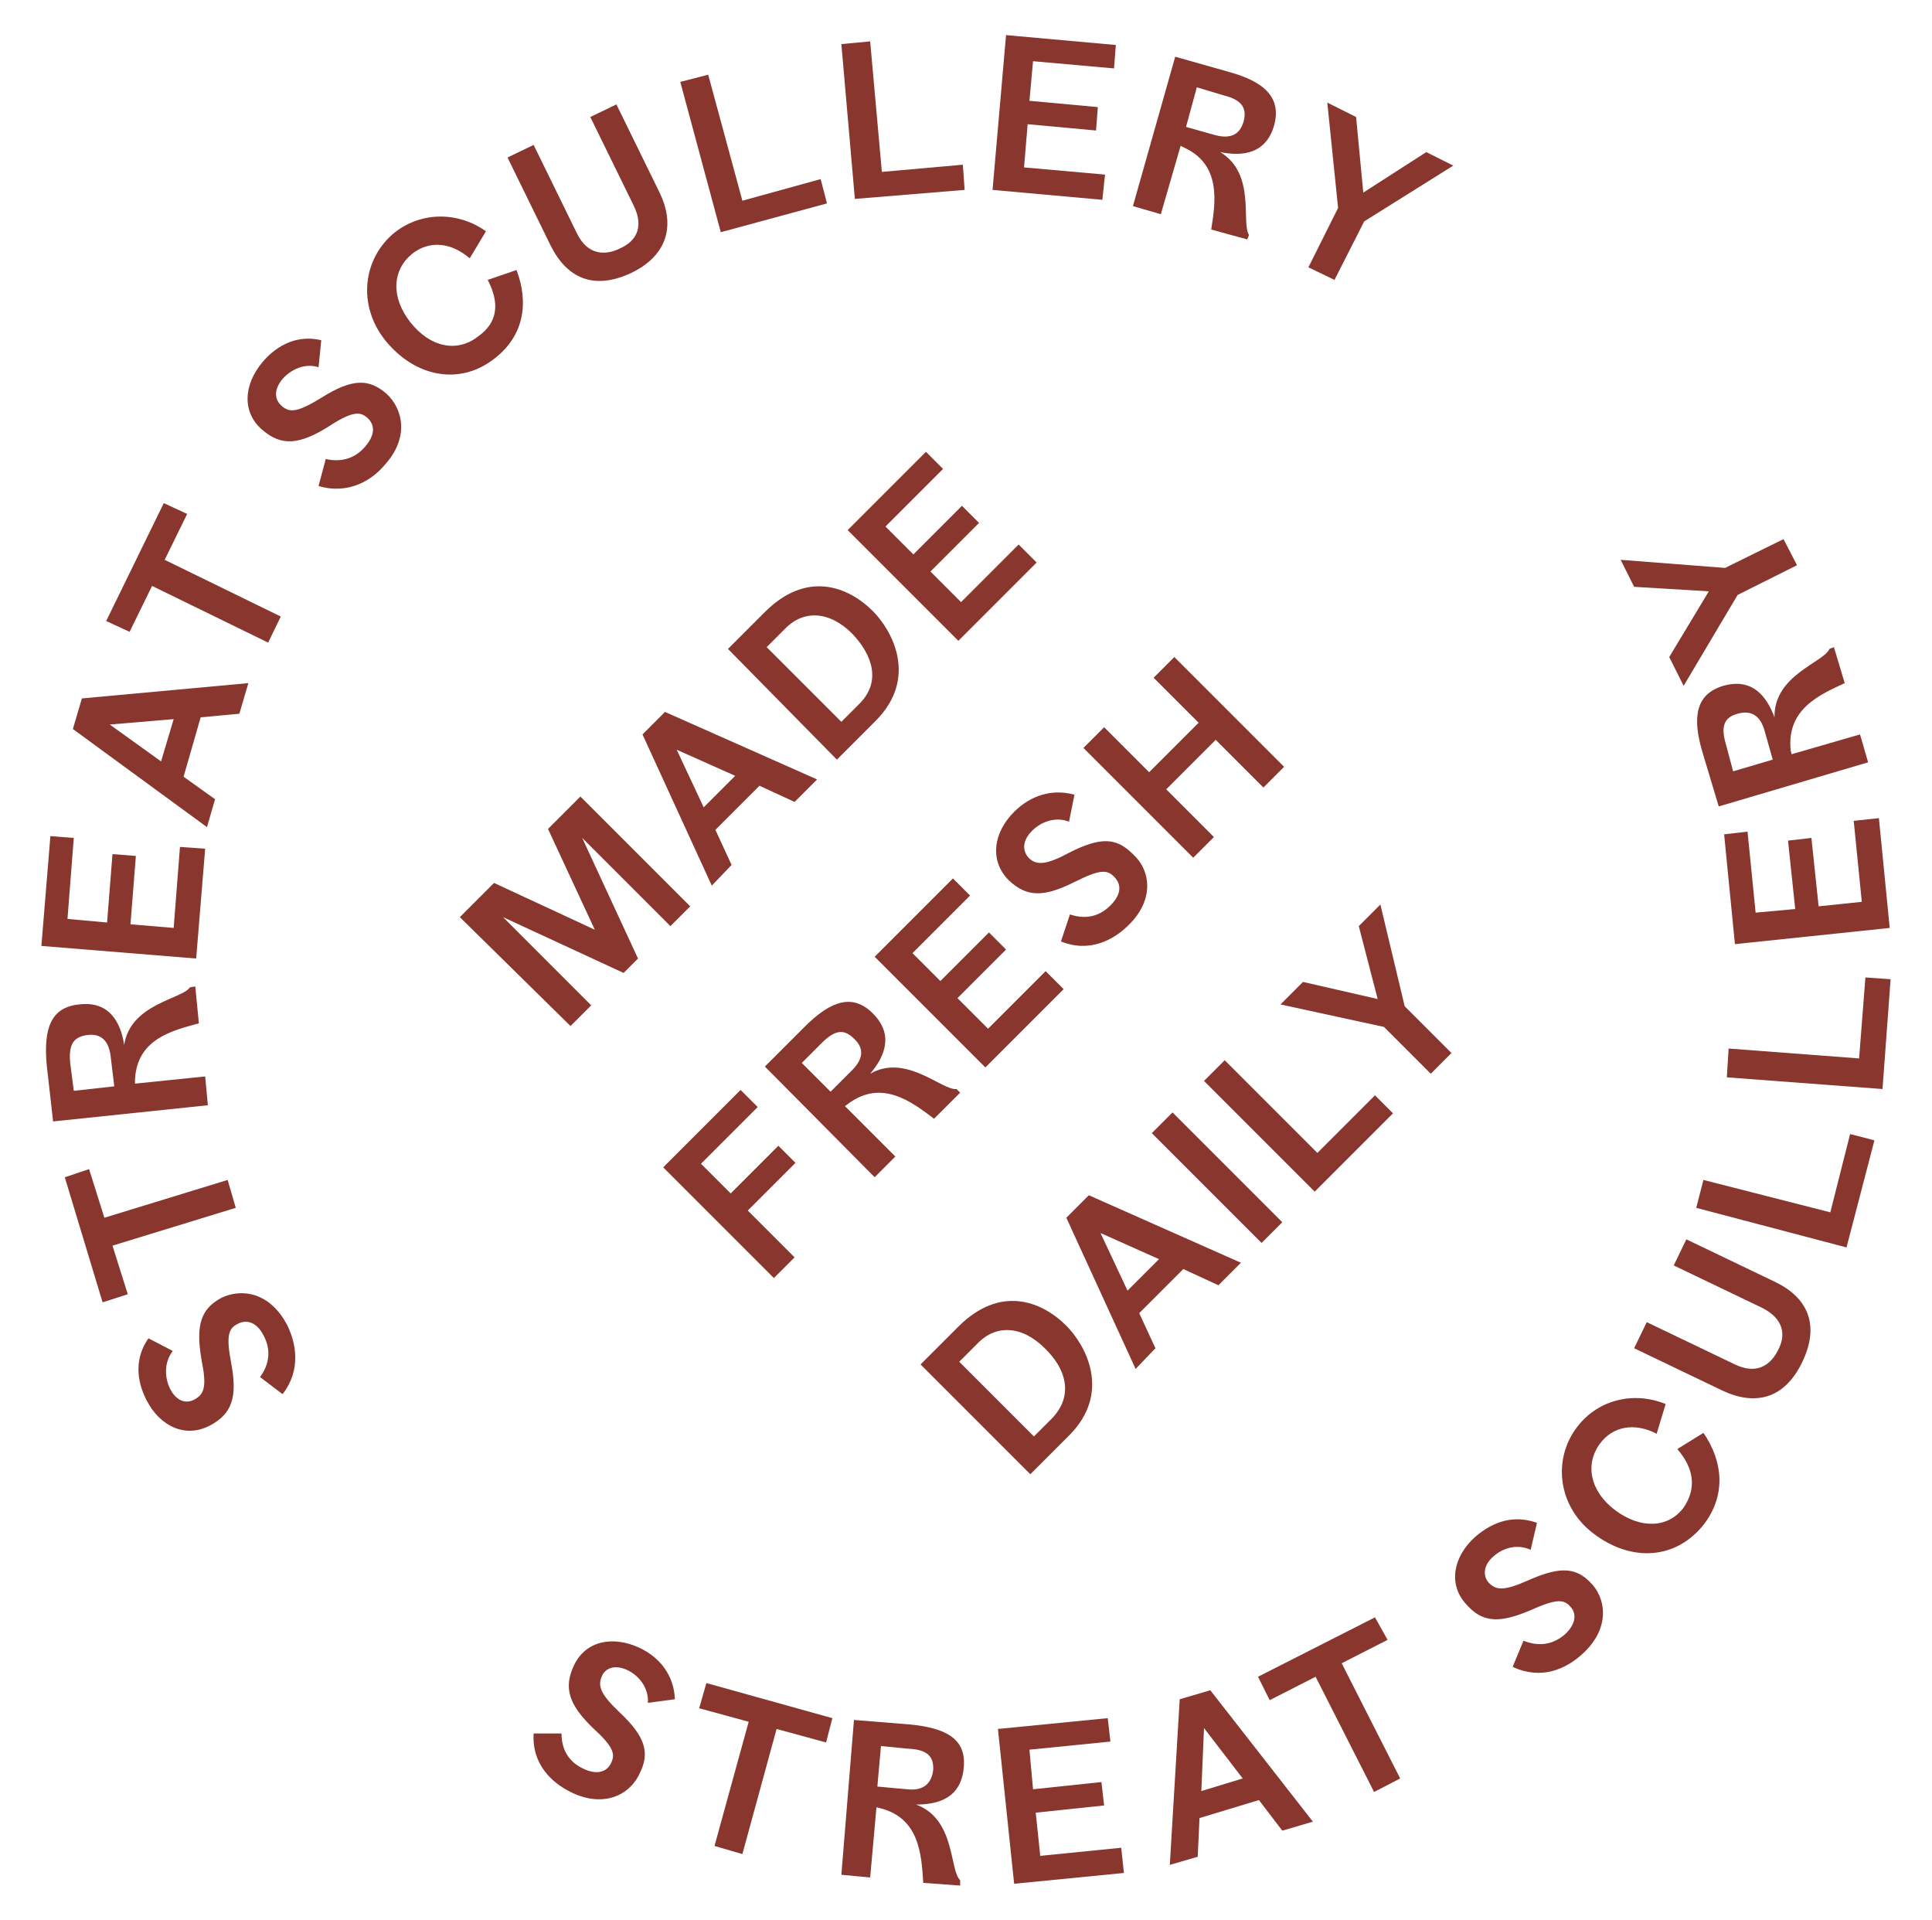 <?xml version="1.0" encoding="utf-8"?>
<!-- Generator: Adobe Illustrator 26.5.1, SVG Export Plug-In . SVG Version: 6.00 Build 0)  -->
<svg version="1.1" id="Layer_1" xmlns="http://www.w3.org/2000/svg" xmlns:xlink="http://www.w3.org/1999/xlink" x="0px" y="0px"
	 viewBox="0 0 214.7 213.3" style="enable-background:new 0 0 214.7 213.3;" xml:space="preserve">
<style type="text/css">
	.st0{fill:#88362E;}
</style>
<g>
	<g>
		<path class="st0" d="M51.1,101.9l3.8-3.8l11.2,5.2l-5.2-11.2l3.6-3.6l12.2,12.2l-2.2,2.2l-9.8-9.8l6.2,13.4l-1.6,1.6l-13.4-6.2
			l9.8,9.8l-2.3,2.3L51.1,101.9z"/>
		<path class="st0" d="M79.1,98.4l-7.7-16.8l2.5-2.5l16.9,7.5l-2.5,2.5l-3.9-1.8l-4.9,4.9l1.8,3.9L79.1,98.4z M81.7,86.2l-6.5-2.9
			l3,6.4L81.7,86.2z"/>
		<path class="st0" d="M85,68c4.6-4.6,9.2-2.9,12-0.1c2.1,2.1,5.1,7.4,0.3,12.2l-4.3,4.3L80.9,72.1L85,68z M94.7,70.4
			c-2.5-2.5-5.4-2.7-7.5-0.5l-2,2l8.3,8.3l2-2C98,75.7,96.9,72.7,94.7,70.4z"/>
		<path class="st0" d="M94.2,58.9l8.7-8.7l1.9,1.9l-6.4,6.4l3.1,3.1l5.4-5.4l1.9,1.9l-5.4,5.4l3.4,3.4l6.4-6.4l2,2l-8.7,8.7
			L94.2,58.9z"/>
		<path class="st0" d="M73.7,129.7l8.6-8.6l1.9,1.9l-6.3,6.3l3.3,3.3l5.3-5.3l1.9,1.9l-5.3,5.3l5.2,5.2L86,142L73.7,129.7z"/>
		<path class="st0" d="M94.3,122.6l-0.4,0.3l5.6,5.6l-2.3,2.3L85,118.5l4.4-4.4c3-3,5.4-3.7,7.6-1.5c2.3,2.3,1.4,4.7-0.3,6.7
			c4-2.3,8,1.9,9.6,1.7l0.4,0.4l-2.9,2.9C101.3,122.4,98,119.9,94.3,122.6z M89.1,118.1l3.2,3.2l2.4-2.4c1.3-1.3,1.3-2.5,0.2-3.5
			c-1.1-1.1-2.1-1-3.6,0.5L89.1,118.1z"/>
		<path class="st0" d="M97.2,106.3l8.7-8.7l1.9,1.9l-6.4,6.4l3.1,3.1l5.4-5.4l1.9,1.9l-5.4,5.4l3.4,3.4l6.4-6.4l2,2l-8.7,8.7
			L97.2,106.3z"/>
		<path class="st0" d="M125.4,102.8c-1.6,1.6-4.3,3.1-7.5,1.8l1-3c1.8,0.6,3.3,0.2,4.5-1c1.3-1.3,1.2-2.4,0.4-3.2
			c-0.8-0.8-1.6-0.8-4.4,0.6c-3.4,1.7-5.3,1.7-7.3-0.2c-2.1-2.1-1.8-5.2,0.6-7.6c1.8-1.8,4.2-2.6,6.7-1.9l-0.6,3
			c-1.5-0.6-3.1,0-4.1,1c-1.1,1.1-1.1,2.2-0.4,3c0.8,0.8,1.8,0.9,4.4-0.5c3.7-1.9,5.4-1.7,7.2,0.1C127.9,96.7,128.3,100,125.4,102.8
			z"/>
		<path class="st0" d="M135.1,82.2l-5.5,5.5l5.3,5.3l-2.3,2.3l-12.2-12.2l2.3-2.3l5,5l5.5-5.5l-5-5l2.3-2.3l12.2,12.2l-2.3,2.3
			L135.1,82.2z"/>
		<path class="st0" d="M106.5,147.4c4.6-4.6,9.2-2.9,12-0.1c2.1,2.1,5.1,7.4,0.3,12.2l-4.3,4.3l-12.2-12.2L106.5,147.4z
			 M116.1,149.8c-2.5-2.5-5.4-2.7-7.5-0.5l-2,2l8.3,8.3l2-2C119.4,155,118.4,152,116.1,149.8z"/>
		<path class="st0" d="M126.2,152.1l-7.7-16.8l2.5-2.5l16.9,7.5l-2.5,2.5l-3.9-1.8l-4.9,4.9l1.8,3.9L126.2,152.1z M128.8,139.9
			l-6.5-2.9l3,6.4L128.8,139.9z"/>
		<path class="st0" d="M140.2,138.1L128,125.9l2.3-2.3l12.2,12.2L140.2,138.1z"/>
		<path class="st0" d="M133.8,120.1l2.3-2.3l10.3,10.3l6.4-6.4l2,2l-8.7,8.7L133.8,120.1z"/>
		<path class="st0" d="M161.3,117l-2.3,2.3l-5.2-5.2l-11.5-2.5l2.5-2.5l8.3,1.9l-2.1-8.1l2.4-2.4l2.7,11.3L161.3,117z"/>
	</g>
	<g>
		<g>
			<g>
				<path class="st0" d="M31.9,147.2c1,2,1.6,5-0.5,7.7l-2.5-1.9c1.1-1.5,1.2-3.1,0.4-4.6c-0.8-1.6-2-1.8-2.9-1.3
					c-1,0.5-1.3,1.3-0.7,4.4c0.7,3.7,0.1,5.6-2.4,6.9c-2.7,1.4-5.5,0.1-7-2.8c-1.2-2.3-1.3-4.8,0.2-6.9l2.7,1.4
					c-1,1.3-0.9,3-0.3,4.2c0.7,1.4,1.8,1.7,2.7,1.2c1.1-0.6,1.4-1.4,0.8-4.4c-0.7-4,0-5.7,2.2-6.9C26.9,143.1,30,143.6,31.9,147.2z"
					/>
				<path class="st0" d="M9.9,129.9l1.7,5.4l13.7-4.2l0.9,3.1l-13.7,4.2l1.7,5.4l-2.8,0.9l-4.2-13.9L9.9,129.9z"/>
				<path class="st0" d="M15,120l0,0.4l7.8-0.8l0.3,3.2l-17.2,1.8l-0.7-6.2c-0.4-4.2,0.5-6.5,3.6-6.8c3.3-0.4,4.6,1.9,5,4.5
					c0.7-4.6,6.5-5.1,7.3-6.4l0.6-0.1l0.4,4.1C19.2,114.5,15.2,115.4,15,120z M8.2,121.2l4.5-0.5l-0.4-3.3c-0.2-1.8-1.1-2.6-2.6-2.4
					c-1.5,0.2-2.1,1-1.9,3.1L8.2,121.2z"/>
				<path class="st0" d="M4.6,105.1l1-12.2l2.6,0.2l-0.7,9l4.4,0.4l0.6-7.6l2.6,0.2l-0.6,7.6l4.8,0.4l0.7-9l2.8,0.2l-1,12.2
					L4.6,105.1z"/>
				<path class="st0" d="M23,91.9L8.1,81l1-3.4l18.5-1.7l-1,3.4l-4.3,0.4l-1.9,6.6l3.5,2.5L23,91.9z M19.3,79.9l-7.1,0.6l5.7,4.1
					L19.3,79.9z"/>
				<path class="st0" d="M20.8,57.1l-2.5,5.1l12.9,6.3l-1.4,2.9l-12.9-6.3l-2.5,5.1L11.8,69l6.4-13.1L20.8,57.1z"/>
				<path class="st0" d="M42.8,51.6c-1.4,1.7-4,3.4-7.4,2.4l0.8-3c1.8,0.4,3.3-0.1,4.4-1.4c1.2-1.4,1-2.5,0.2-3.2
					c-0.8-0.7-1.7-0.7-4.3,1c-3.2,2-5.2,2.2-7.3,0.4c-2.3-1.9-2.2-5,0-7.6c1.7-2,4-3,6.5-2.4l-0.3,3c-1.6-0.5-3.1,0.3-4,1.3
					c-1,1.2-0.9,2.3-0.1,3c0.9,0.8,1.8,0.7,4.4-0.9c3.5-2.2,5.3-2.1,7.2-0.5C44.8,45.4,45.5,48.6,42.8,51.6z"/>
				<path class="st0" d="M54.2,31.1l3.2-1.1c1.4,3.7,0.8,7.3-2.4,9.8c-3.9,3.1-8.9,2.1-12.2-2c-3.1-3.9-2.5-9.1,1.1-12
					c3.1-2.4,7.2-2.2,10.1-0.1l-1.8,3c-2.1-1.8-4.5-2-6.4-0.5c-2.2,1.8-2.4,4.8-0.2,7.6c2.2,2.8,5.2,3.4,7.5,1.6
					C55.4,35.8,55.5,33.6,54.2,31.1z"/>
				<path class="st0" d="M70.4,22.8L65.6,13l2.9-1.4l4.8,9.8c1.7,3.5,1,6.9-3.1,8.9c-4.2,2-7.2,0.6-9-3l-4.8-9.8l2.9-1.4l4.8,9.8
					c1.2,2.5,3.2,2.5,4.8,1.7C70.5,26.9,71.7,25.4,70.4,22.8z"/>
				<path class="st0" d="M75.6,9.1l3.1-0.8l3.8,14l8.7-2.4l0.7,2.7l-11.8,3.2L75.6,9.1z"/>
				<path class="st0" d="M93.5,4.9l3.2-0.3l1.3,14.5l9-0.8l0.2,2.8L95,22.1L93.5,4.9z"/>
				<path class="st0" d="M111.8,3.9L124,5l-0.2,2.6l-9-0.8l-0.4,4.4l7.6,0.7l-0.2,2.6l-7.6-0.7l-0.4,4.8l9,0.8l-0.3,2.8l-12.2-1.1
					L111.8,3.9z"/>
				<path class="st0" d="M131.6,16.4l-0.4-0.2l-2.2,7.6l-3.1-0.9l4.7-16.6l6,1.7c4,1.1,5.8,2.9,5,5.9c-0.9,3.2-3.5,3.5-6,3
					c4,2.4,2.3,7.9,3.2,9.2l-0.2,0.5l-4-1.1C135.1,22.4,135.7,18.3,131.6,16.4z M133,9.7l-1.2,4.4L135,15c1.8,0.5,2.8-0.1,3.2-1.5
					c0.4-1.5-0.2-2.4-2.2-2.9L133,9.7z"/>
				<path class="st0" d="M148.3,31.1l-2.9-1.4l3.3-6.6l-1.2-11.7l3.2,1.6l0.8,8.4l7-4.5l3,1.5l-9.9,6.2L148.3,31.1z"/>
			</g>
		</g>
		<g>
			<g>
				<path class="st0" d="M63.4,199.1c-2-1-4.3-3-4.1-6.5l3.1,0c0,1.9,0.9,3.2,2.4,3.9c1.6,0.8,2.7,0.3,3.1-0.6c0.5-1,0.3-1.8-2-3.9
					c-2.7-2.6-3.3-4.5-2.1-7c1.3-2.7,4.3-3.3,7.3-1.9c2.3,1.1,3.8,3.1,3.9,5.7l-3,0.4c0.1-1.7-1-3-2.2-3.6c-1.4-0.7-2.5-0.3-2.9,0.6
					c-0.5,1.1-0.2,2,1.9,4c3,2.8,3.4,4.6,2.3,6.8C70,199.5,67,200.9,63.4,199.1z"/>
				<path class="st0" d="M91.8,193.6l-5.5-1.5L82.5,206l-3.1-0.9l3.8-13.8l-5.5-1.5l0.8-2.8l14,3.9L91.8,193.6z"/>
				<path class="st0" d="M97.8,200.9l-0.4-0.1l-0.7,7.8l-3.2-0.3l1.4-17.2l6.2,0.5c4.2,0.4,6.3,1.7,6,4.8c-0.3,3.3-2.7,4.1-5.3,4.1
					c4.4,1.6,3.7,7.3,4.9,8.4l0,0.6l-4.1-0.3C102.4,206.1,102.2,202,97.8,200.9z M97.9,194l-0.4,4.5l3.3,0.3
					c1.8,0.2,2.7-0.6,2.9-2.1c0.1-1.5-0.6-2.3-2.7-2.4L97.9,194z"/>
				<path class="st0" d="M110.9,192.1l12.2-1.2l0.3,2.6l-9,0.9l0.4,4.4l7.6-0.8l0.3,2.6l-7.6,0.8l0.5,4.8l9-0.9l0.3,2.8l-12.2,1.2
					L110.9,192.1z"/>
				<path class="st0" d="M130,207.2l1.1-18.4l3.4-1l11.4,14.6l-3.4,1l-2.6-3.4l-6.6,2l-0.2,4.3L130,207.2z M138.1,197.6l-4.3-5.6
					l-0.3,7L138.1,197.6z"/>
				<path class="st0" d="M154.2,182.2l-5.1,2.6l6.5,12.8l-2.9,1.5l-6.5-12.8l-5.1,2.6l-1.3-2.6l13-6.6L154.2,182.2z"/>
				<path class="st0" d="M175.7,183.9c-1.7,1.5-4.4,2.8-7.6,1.3l1.2-2.9c1.8,0.7,3.3,0.4,4.6-0.7c1.3-1.2,1.3-2.4,0.6-3.1
					c-0.7-0.8-1.5-0.9-4.4,0.4c-3.5,1.5-5.4,1.4-7.2-0.7c-2-2.2-1.4-5.3,1.1-7.5c2-1.7,4.3-2.4,6.8-1.5l-0.7,3
					c-1.5-0.7-3.1-0.2-4.1,0.7c-1.2,1-1.2,2.2-0.6,2.9c0.8,0.9,1.7,1,4.4-0.2c3.8-1.7,5.5-1.4,7.2,0.5
					C178.6,178,178.8,181.2,175.7,183.9z"/>
				<path class="st0" d="M186.4,161l2.9-1.8c2.2,3.2,2.5,6.9,0.1,10.1c-3.1,4-8.1,4.3-12.3,1.1c-4-3-4.6-8.3-1.8-11.9
					c2.4-3.1,6.4-3.9,9.8-2.5l-1,3.3c-2.5-1.3-4.9-0.8-6.3,1.1c-1.7,2.3-1.1,5.3,1.7,7.4c2.8,2.1,5.9,2,7.6-0.3
					C188.6,165.3,188.2,163.1,186.4,161z"/>
				<path class="st0" d="M195.8,145.3l-9.8-4.7l1.4-2.9l9.8,4.7c3.6,1.7,5.1,4.7,3.1,8.9c-2,4.2-5.3,4.9-8.9,3.2l-9.8-4.7l1.4-2.9
					l9.8,4.7c2.5,1.2,4,0,4.8-1.6C198.4,148.5,198.4,146.6,195.8,145.3z"/>
				<path class="st0" d="M188.5,134.2l0.8-3.1l14.1,3.6l2.2-8.7l2.7,0.7l-3.1,11.9L188.5,134.2z"/>
				<path class="st0" d="M191.9,119.7l0.2-3.2l14.5,1.1l0.7-9l2.8,0.2l-0.9,12.2L191.9,119.7z"/>
				<path class="st0" d="M192.8,104.9l-1.2-12.2l2.6-0.3l0.9,9l4.4-0.4l-0.8-7.6l2.6-0.3l0.8,7.6l4.8-0.5l-0.9-9l2.8-0.3l1.2,12.2
					L192.8,104.9z"/>
				<path class="st0" d="M199,83.4l0.1,0.4l7.6-2.2l0.9,3.1l-16.6,4.9l-1.8-6c-1.2-4-0.7-6.5,2.3-7.4c3.2-0.9,4.8,1.1,5.7,3.5
					c-0.1-4.7,5.5-6.1,6.1-7.6l0.5-0.2l1.2,4C202.2,77.2,198.5,78.8,199,83.4z M192.6,85.7l4.4-1.3l-0.9-3.2c-0.5-1.8-1.6-2.3-3-1.9
					c-1.5,0.4-1.9,1.4-1.3,3.4L192.6,85.7z"/>
				<path class="st0" d="M198.2,59.9l1.5,2.9l-6.6,3.3l-6,10.1l-1.6-3.2l4.4-7.3l-8.3-0.5l-1.5-3l11.6,0.9L198.2,59.9z"/>
			</g>
		</g>
	</g>
</g>
</svg>
